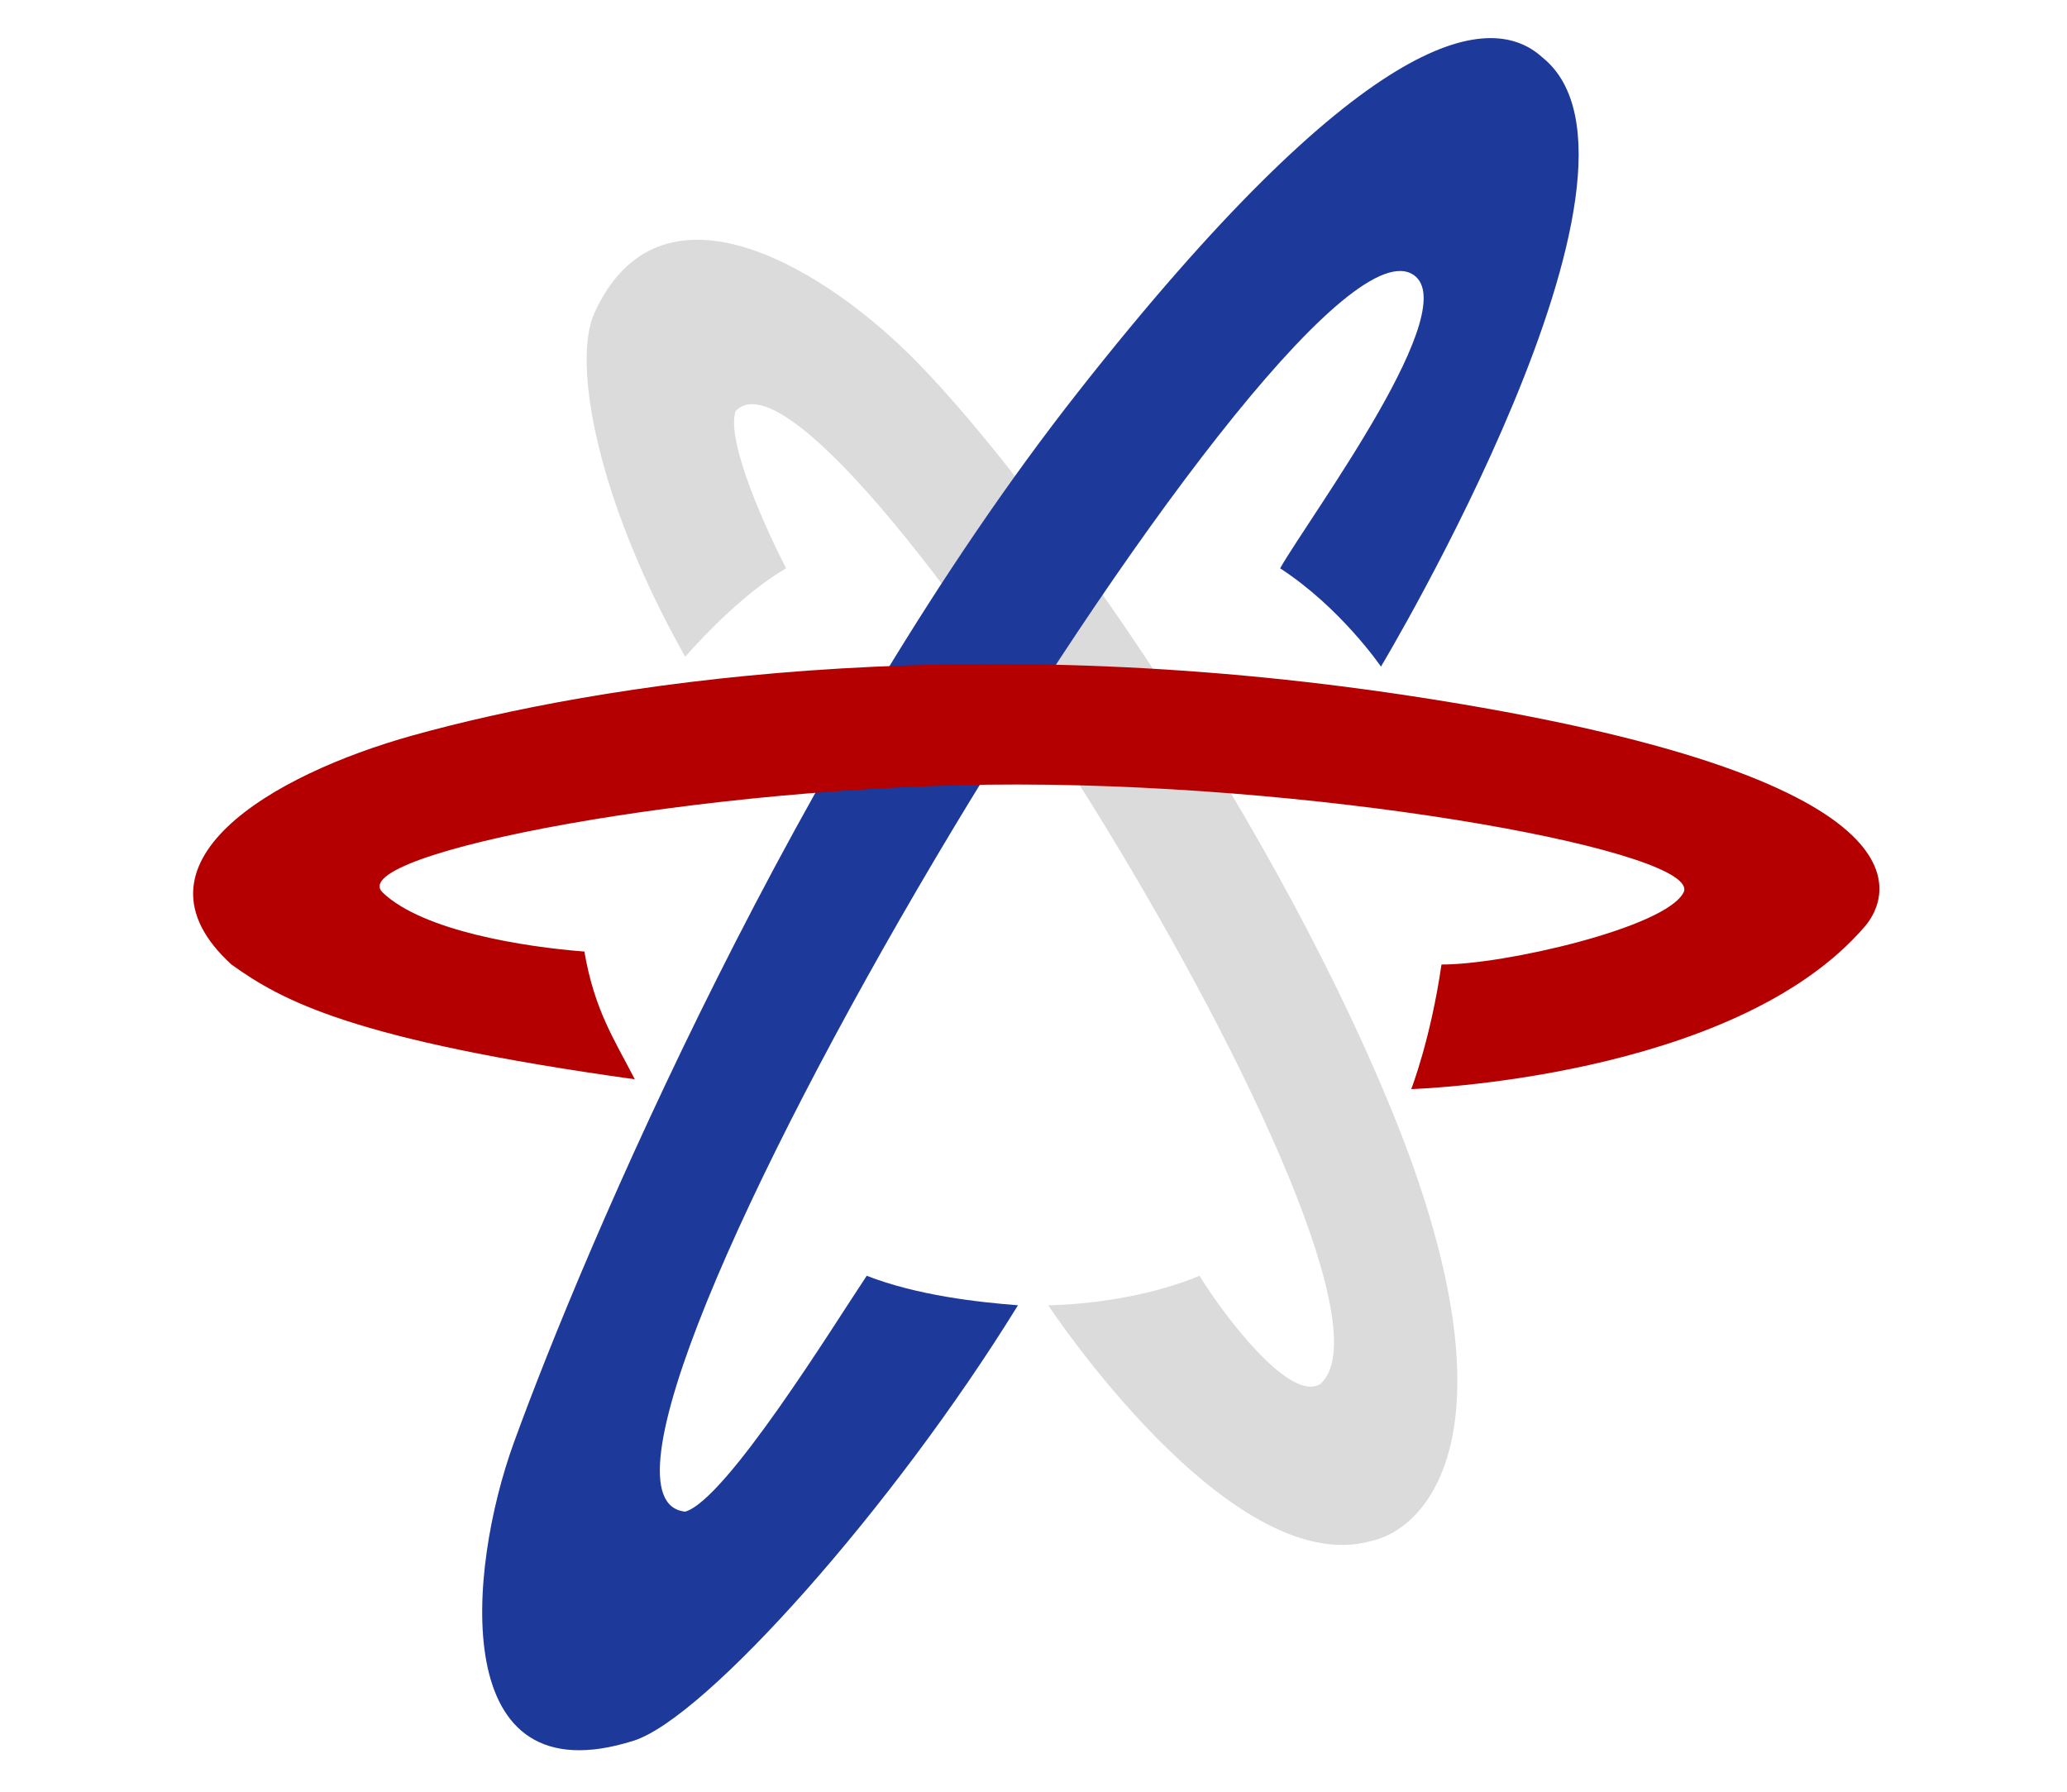 <svg width="60" height="52" viewBox="0 0 60 52" fill="none" xmlns="http://www.w3.org/2000/svg">
<path d="M22.817 16.494C21.646 17.178 20.476 18.395 19.89 19.06C17.314 14.497 16.605 10.505 17.256 9.079C19.129 4.973 23.695 7.653 26.329 10.22C29.613 13.419 36.633 23.053 40.379 32.178C44.126 41.304 41.55 44.346 39.794 44.726C35.696 45.867 30.427 37.882 30.427 37.882C30.427 37.882 32.769 37.882 34.818 37.026C35.52 38.167 37.452 40.734 38.33 40.163C41.55 37.312 23.988 9.079 21.354 11.931C21.061 12.786 22.232 15.353 22.817 16.494Z" fill="#DBDBDB"/>
<path d="M25.159 37.026C26.622 37.597 28.393 37.793 29.549 37.882C25.927 43.76 20.476 49.859 18.395 50.519C12.983 52.233 13.569 45.582 14.914 41.874C16.963 36.224 23.145 21.732 31.306 11.361C39.467 0.989 43.18 0.213 44.77 1.665C48.774 4.865 40.086 19.346 40.086 19.346C40.086 19.346 38.916 17.634 37.159 16.494C38.026 14.967 42.631 8.794 40.965 7.939C37.159 5.985 14.853 43.364 19.89 43.871C21.076 43.533 24.215 38.438 25.159 37.026Z" fill="#1D3999"/>
<path d="M16.963 27.616C17.256 29.327 17.841 30.182 18.426 31.323C10.231 30.182 8.182 29.041 6.718 27.992C3.499 25.049 7.889 22.482 11.987 21.342C17.303 19.862 27.712 18.184 40.965 20.201C56.478 22.562 54.835 26.068 54.136 26.883C50.331 31.323 40.965 31.608 40.965 31.608C40.965 31.608 41.527 30.169 41.843 27.992C43.634 28.003 48.344 26.925 48.868 25.904C49.453 24.764 39.013 22.778 29.549 22.768C20.427 22.757 9.938 24.785 11.109 25.904C12.28 27.024 15.239 27.484 16.963 27.616Z" fill="#B40000"/>
</svg>
